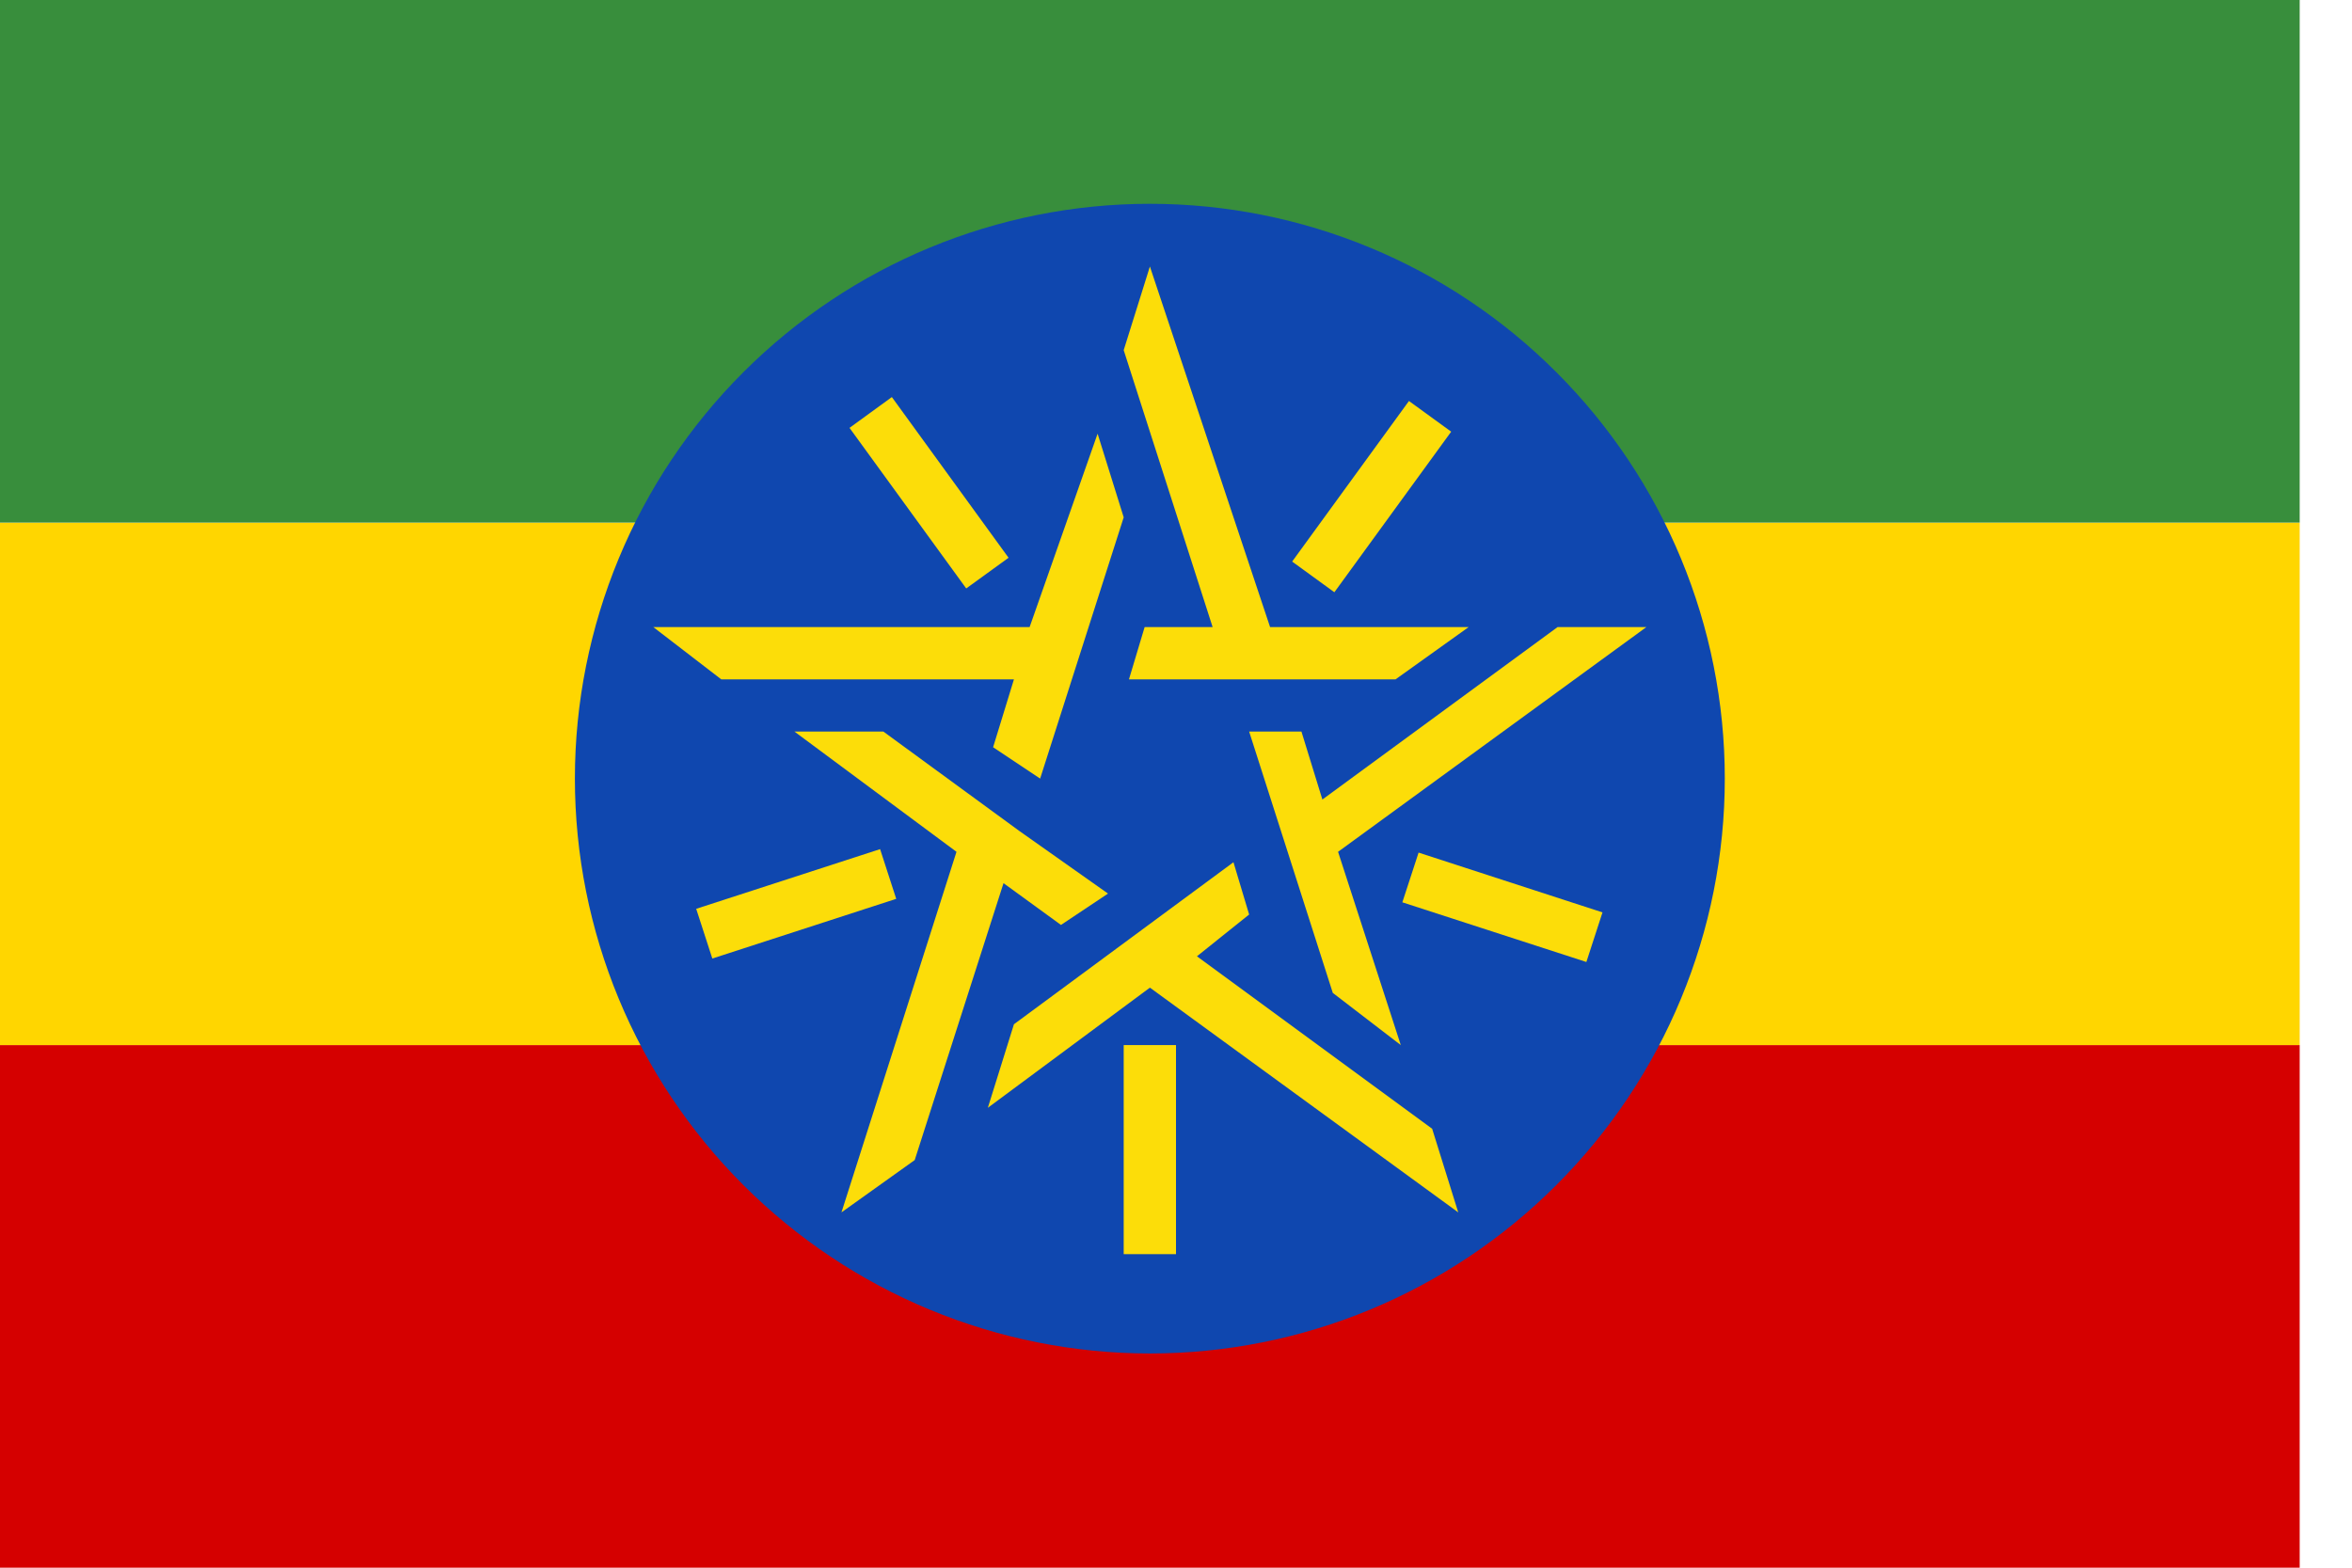 <svg width="21" height="14" viewBox="0 0 21 14" fill="none" xmlns="http://www.w3.org/2000/svg">
<path d="M0 9.333H20.533V14H0V9.333Z" fill="#D50000"/>
<path d="M0 4.667H20.533V9.333H0V4.667Z" fill="#FFD600"/>
<path d="M0 0H20.533V4.667H0V0Z" fill="#388E3C"/>
<path d="M10.267 1.82C8.905 1.82 7.6 2.361 6.637 3.324C5.674 4.286 5.133 5.592 5.133 6.953C5.133 8.315 5.674 9.62 6.637 10.583C7.6 11.546 8.905 12.087 10.267 12.087C11.628 12.087 12.934 11.546 13.896 10.583C14.859 9.62 15.4 8.315 15.4 6.953C15.4 5.592 14.859 4.286 13.896 3.324C12.934 2.361 11.628 1.82 10.267 1.82Z" fill="#0F47AF"/>
<path d="M11.537 5.015L12.58 3.581L12.957 3.855L11.914 5.289L11.537 5.015Z" fill="#FCDD09"/>
<path d="M12.521 8.058L12.666 7.614L14.308 8.148L14.164 8.591L12.521 8.058Z" fill="#FCDD09"/>
<path d="M10.033 9.333H10.5V11.2H10.033V9.333Z" fill="#FCDD09"/>
<path d="M6.216 8.116L7.858 7.583L8.002 8.027L6.36 8.56L6.216 8.116Z" fill="#FCDD09"/>
<path d="M7.585 3.821L7.963 3.546L9.005 4.981L8.627 5.255L7.585 3.821Z" fill="#FCDD09"/>
<path d="M10.827 5.6H10.22L10.08 6.067H12.46L13.113 5.6H11.34L10.267 2.38L10.033 3.127L10.827 5.6ZM9.053 6.067L8.867 6.673L9.287 6.953L10.033 4.62L9.8 3.873L9.193 5.6H5.833L6.44 6.067H9.053ZM9.473 8.26L9.893 7.98L9.1 7.42L7.887 6.533H7.093L8.54 7.607L7.513 10.827L8.167 10.36L8.96 7.887L9.473 8.26ZM10.687 8.54L11.153 8.167L11.013 7.7L9.053 9.147L8.82 9.893L10.267 8.82L13.02 10.827L12.787 10.08L10.687 8.54ZM11.9 8.867L12.507 9.333L11.947 7.607L14.7 5.6H13.907L11.807 7.14L11.62 6.533H11.153L11.9 8.867Z" fill="#FCDD09"/>
</svg>
